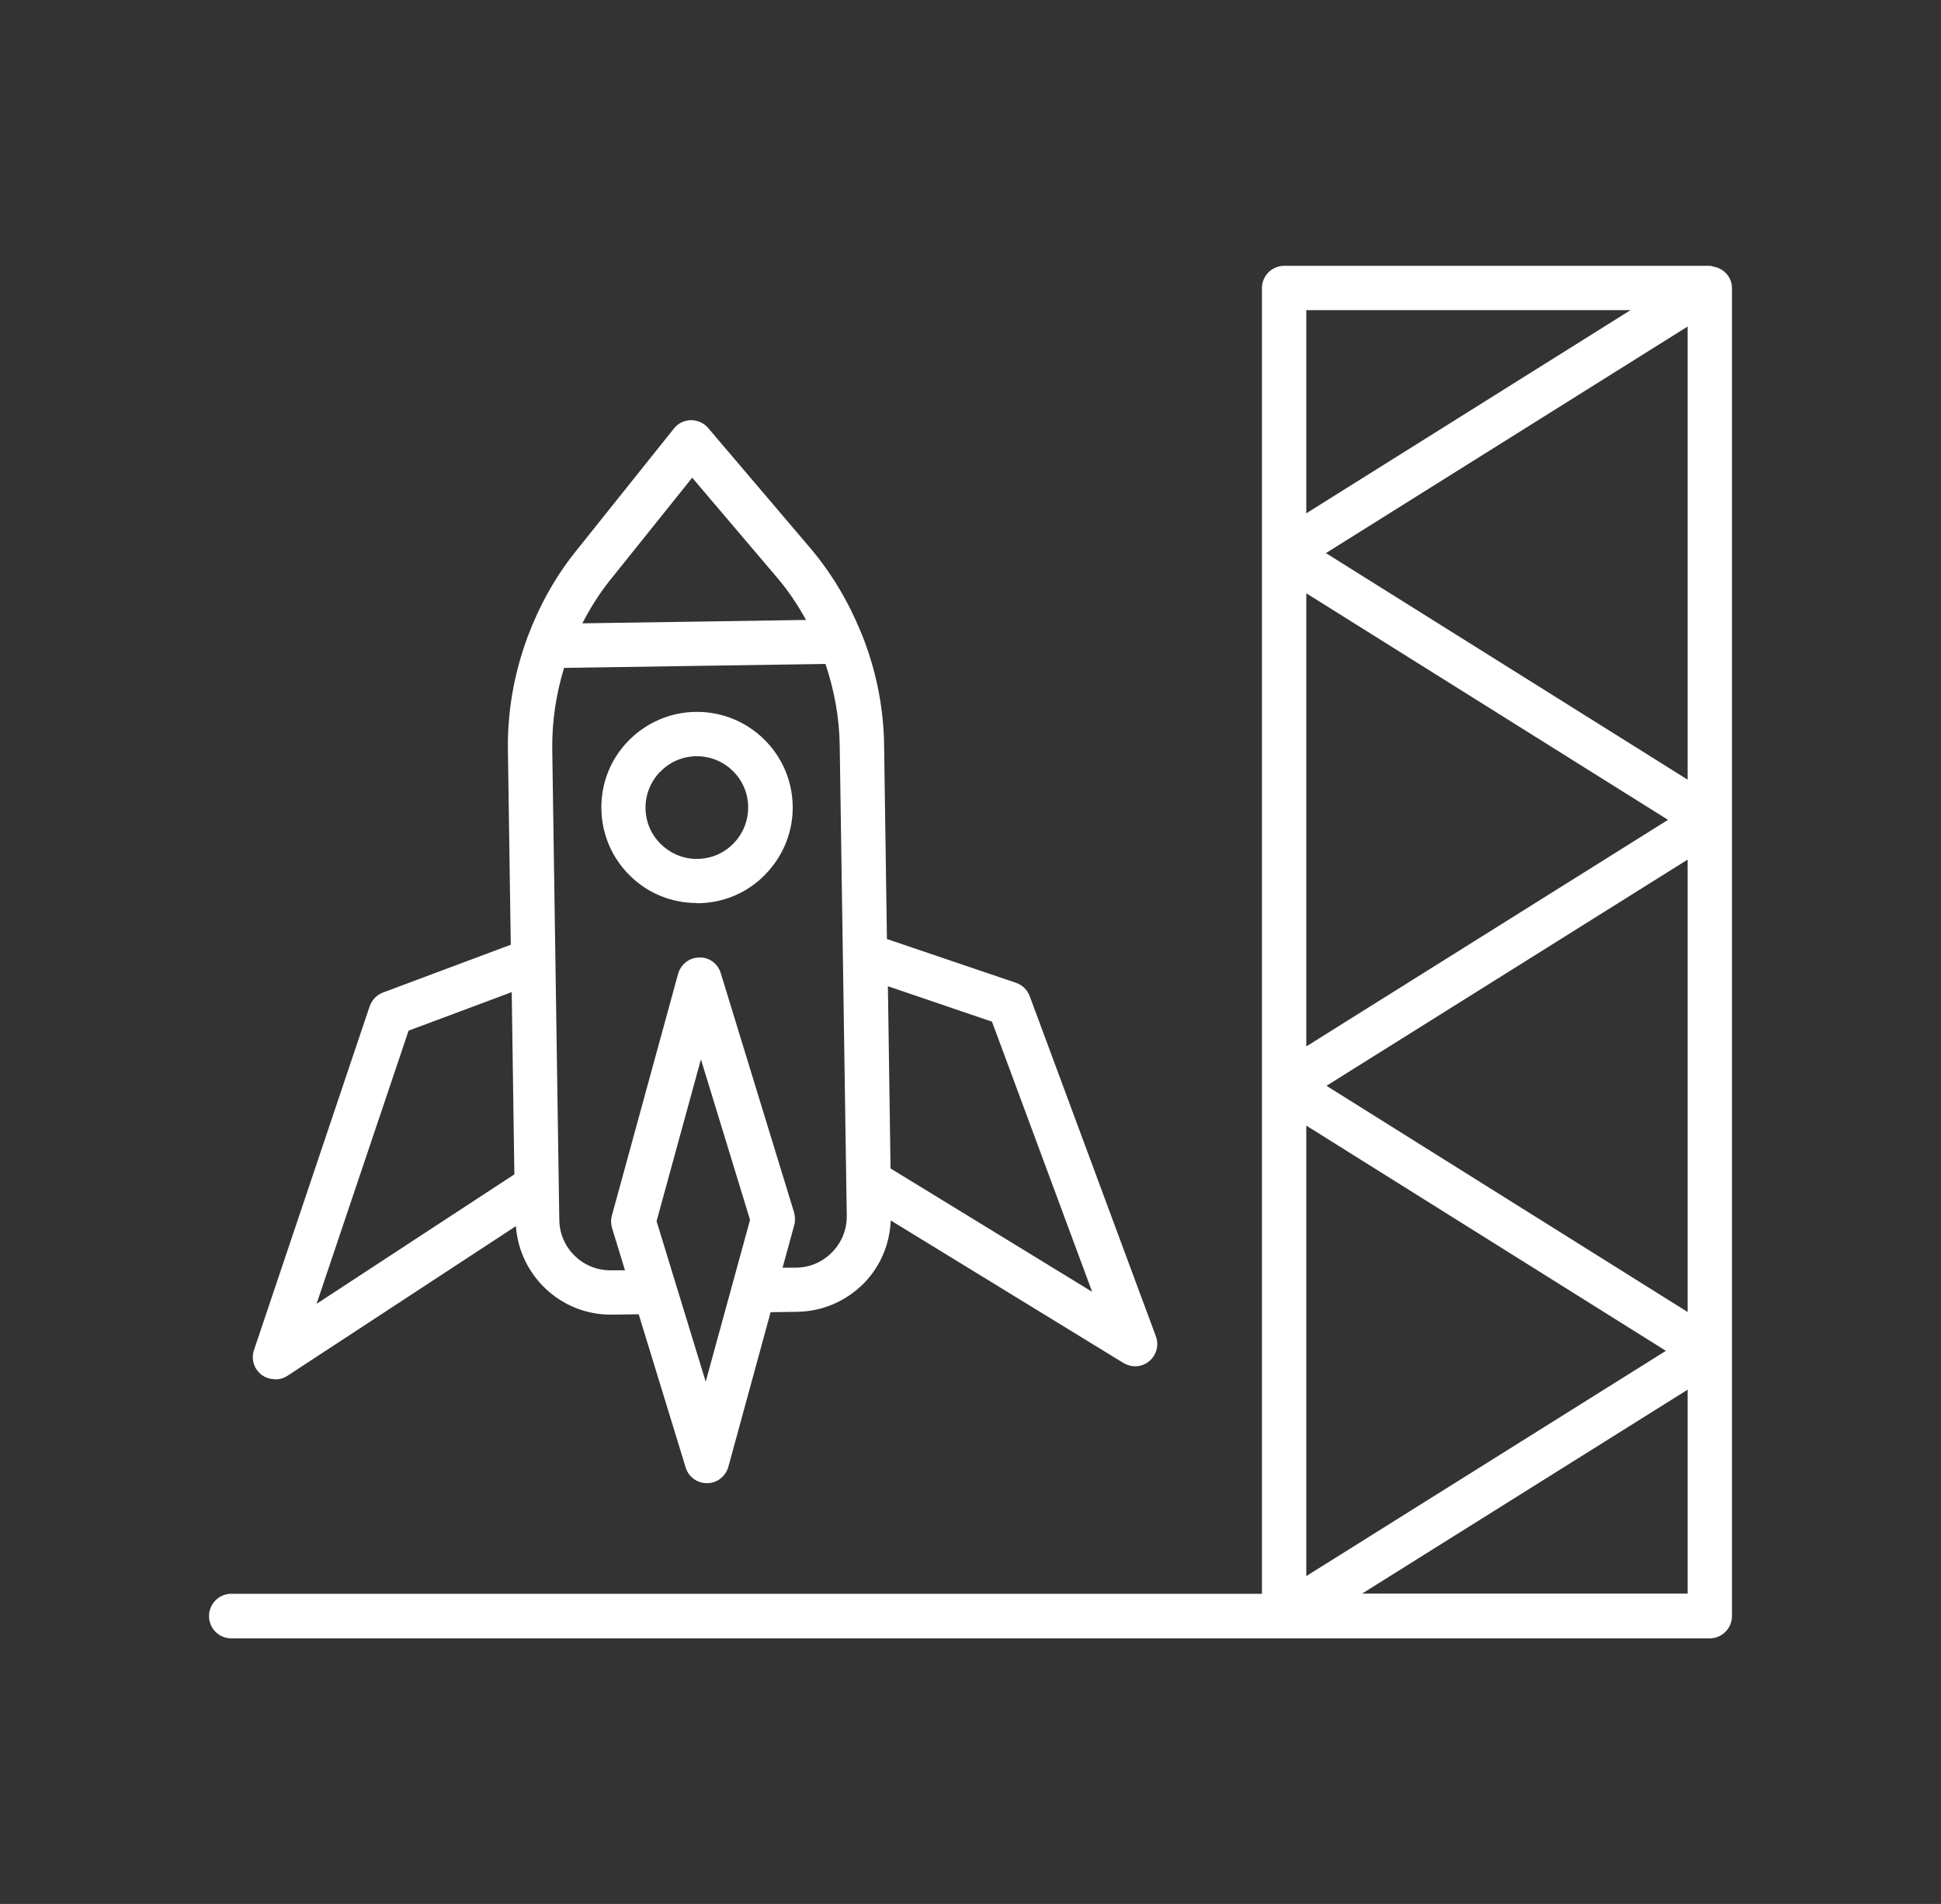 <svg width="52" height="51" viewBox="0 0 52 51" fill="none" xmlns="http://www.w3.org/2000/svg">
<rect x="0" y="0" width="52" height="51" fill="#333333" stroke="none"/>
<path d="M7.375 36.95C7.487 36.95 7.599 36.919 7.701 36.853L13.821 32.844C13.918 34.17 15.02 35.215 16.361 35.215H16.402L17.111 35.205L18.37 39.311C18.447 39.561 18.676 39.729 18.936 39.729H18.947C19.212 39.729 19.441 39.545 19.513 39.29L20.645 35.149L21.354 35.139C22.037 35.129 22.675 34.853 23.154 34.364C23.593 33.91 23.838 33.318 23.863 32.691L30.1 36.511C30.197 36.567 30.304 36.598 30.412 36.598C30.544 36.598 30.682 36.552 30.789 36.46C30.983 36.297 31.054 36.032 30.967 35.797L27.586 26.683C27.525 26.515 27.387 26.382 27.219 26.326L23.761 25.153L23.685 19.936C23.669 18.916 23.46 17.911 23.083 16.978C23.073 16.952 23.062 16.932 23.052 16.907C22.721 16.101 22.272 15.346 21.701 14.673L18.972 11.465C18.855 11.327 18.681 11.251 18.508 11.256C18.33 11.256 18.161 11.342 18.054 11.48L15.423 14.77C14.872 15.458 14.448 16.228 14.143 17.039C14.132 17.059 14.122 17.085 14.117 17.11C13.77 18.059 13.592 19.064 13.607 20.089L13.684 25.306L10.261 26.586C10.093 26.648 9.966 26.785 9.904 26.953L6.804 36.164C6.722 36.404 6.804 36.669 7.002 36.822C7.11 36.904 7.237 36.944 7.365 36.944L7.375 36.95ZM26.576 27.367L29.259 34.603L23.858 31.299L23.787 26.418L26.576 27.367ZM18.906 37.011L17.59 32.711L18.778 28.376L20.094 32.676L18.906 37.011ZM16.361 15.519L18.544 12.796L20.803 15.453C21.109 15.81 21.369 16.198 21.594 16.606L15.601 16.697C15.815 16.284 16.065 15.886 16.356 15.524L16.361 15.519ZM15.117 17.891L22.114 17.784C22.348 18.482 22.486 19.217 22.496 19.961L22.685 32.563C22.69 32.931 22.552 33.278 22.297 33.538C22.042 33.803 21.701 33.951 21.334 33.956H20.966L21.277 32.819C21.308 32.711 21.303 32.594 21.277 32.487L19.309 26.066C19.232 25.811 18.998 25.638 18.733 25.648C18.467 25.648 18.238 25.831 18.166 26.087L16.392 32.563C16.361 32.671 16.366 32.788 16.397 32.895L16.744 34.027H16.356C15.611 34.032 14.994 33.431 14.984 32.681L14.795 20.079C14.785 19.334 14.897 18.595 15.111 17.891H15.117ZM10.95 27.606L13.709 26.576L13.78 31.457L8.481 34.925L10.945 27.611L10.95 27.606Z" fill="white"/>
<path d="M18.671 24.194H18.712C19.396 24.184 20.038 23.909 20.512 23.414C20.987 22.919 21.247 22.277 21.237 21.593C21.216 20.181 20.053 19.049 18.636 19.069C17.952 19.079 17.315 19.355 16.835 19.844C16.356 20.334 16.101 20.981 16.111 21.665C16.121 22.348 16.397 22.991 16.886 23.465C17.366 23.934 17.998 24.189 18.671 24.189V24.194ZM17.687 20.675C17.942 20.41 18.284 20.262 18.651 20.257H18.671C19.421 20.257 20.033 20.859 20.043 21.609C20.048 21.976 19.911 22.323 19.656 22.588C19.401 22.853 19.059 23.001 18.692 23.006C18.325 23.016 17.978 22.873 17.713 22.619C17.447 22.363 17.299 22.022 17.294 21.655C17.289 21.287 17.427 20.941 17.682 20.675H17.687ZM45.89 7.135H45.88C45.88 7.135 45.834 7.12 45.809 7.12H34.405C34.078 7.12 33.808 7.385 33.808 7.716V42.692H6.197C5.87 42.692 5.6 42.957 5.6 43.289C5.6 43.62 5.865 43.886 6.197 43.886H45.803C46.13 43.886 46.4 43.62 46.4 43.289V7.716C46.4 7.421 46.176 7.181 45.89 7.14V7.135ZM34.996 8.308H43.682L34.996 13.75V8.308ZM34.996 15.892L44.687 21.961L34.996 28.03V15.897V15.892ZM34.996 30.151L44.63 36.184L34.996 42.218V30.151ZM45.212 42.687H36.491L45.212 37.225V42.687ZM45.212 35.144L35.537 29.085L45.212 23.026V35.139V35.144ZM45.212 20.884L35.522 14.816L45.212 8.747V20.879V20.884Z" fill="white"/>
</svg>
